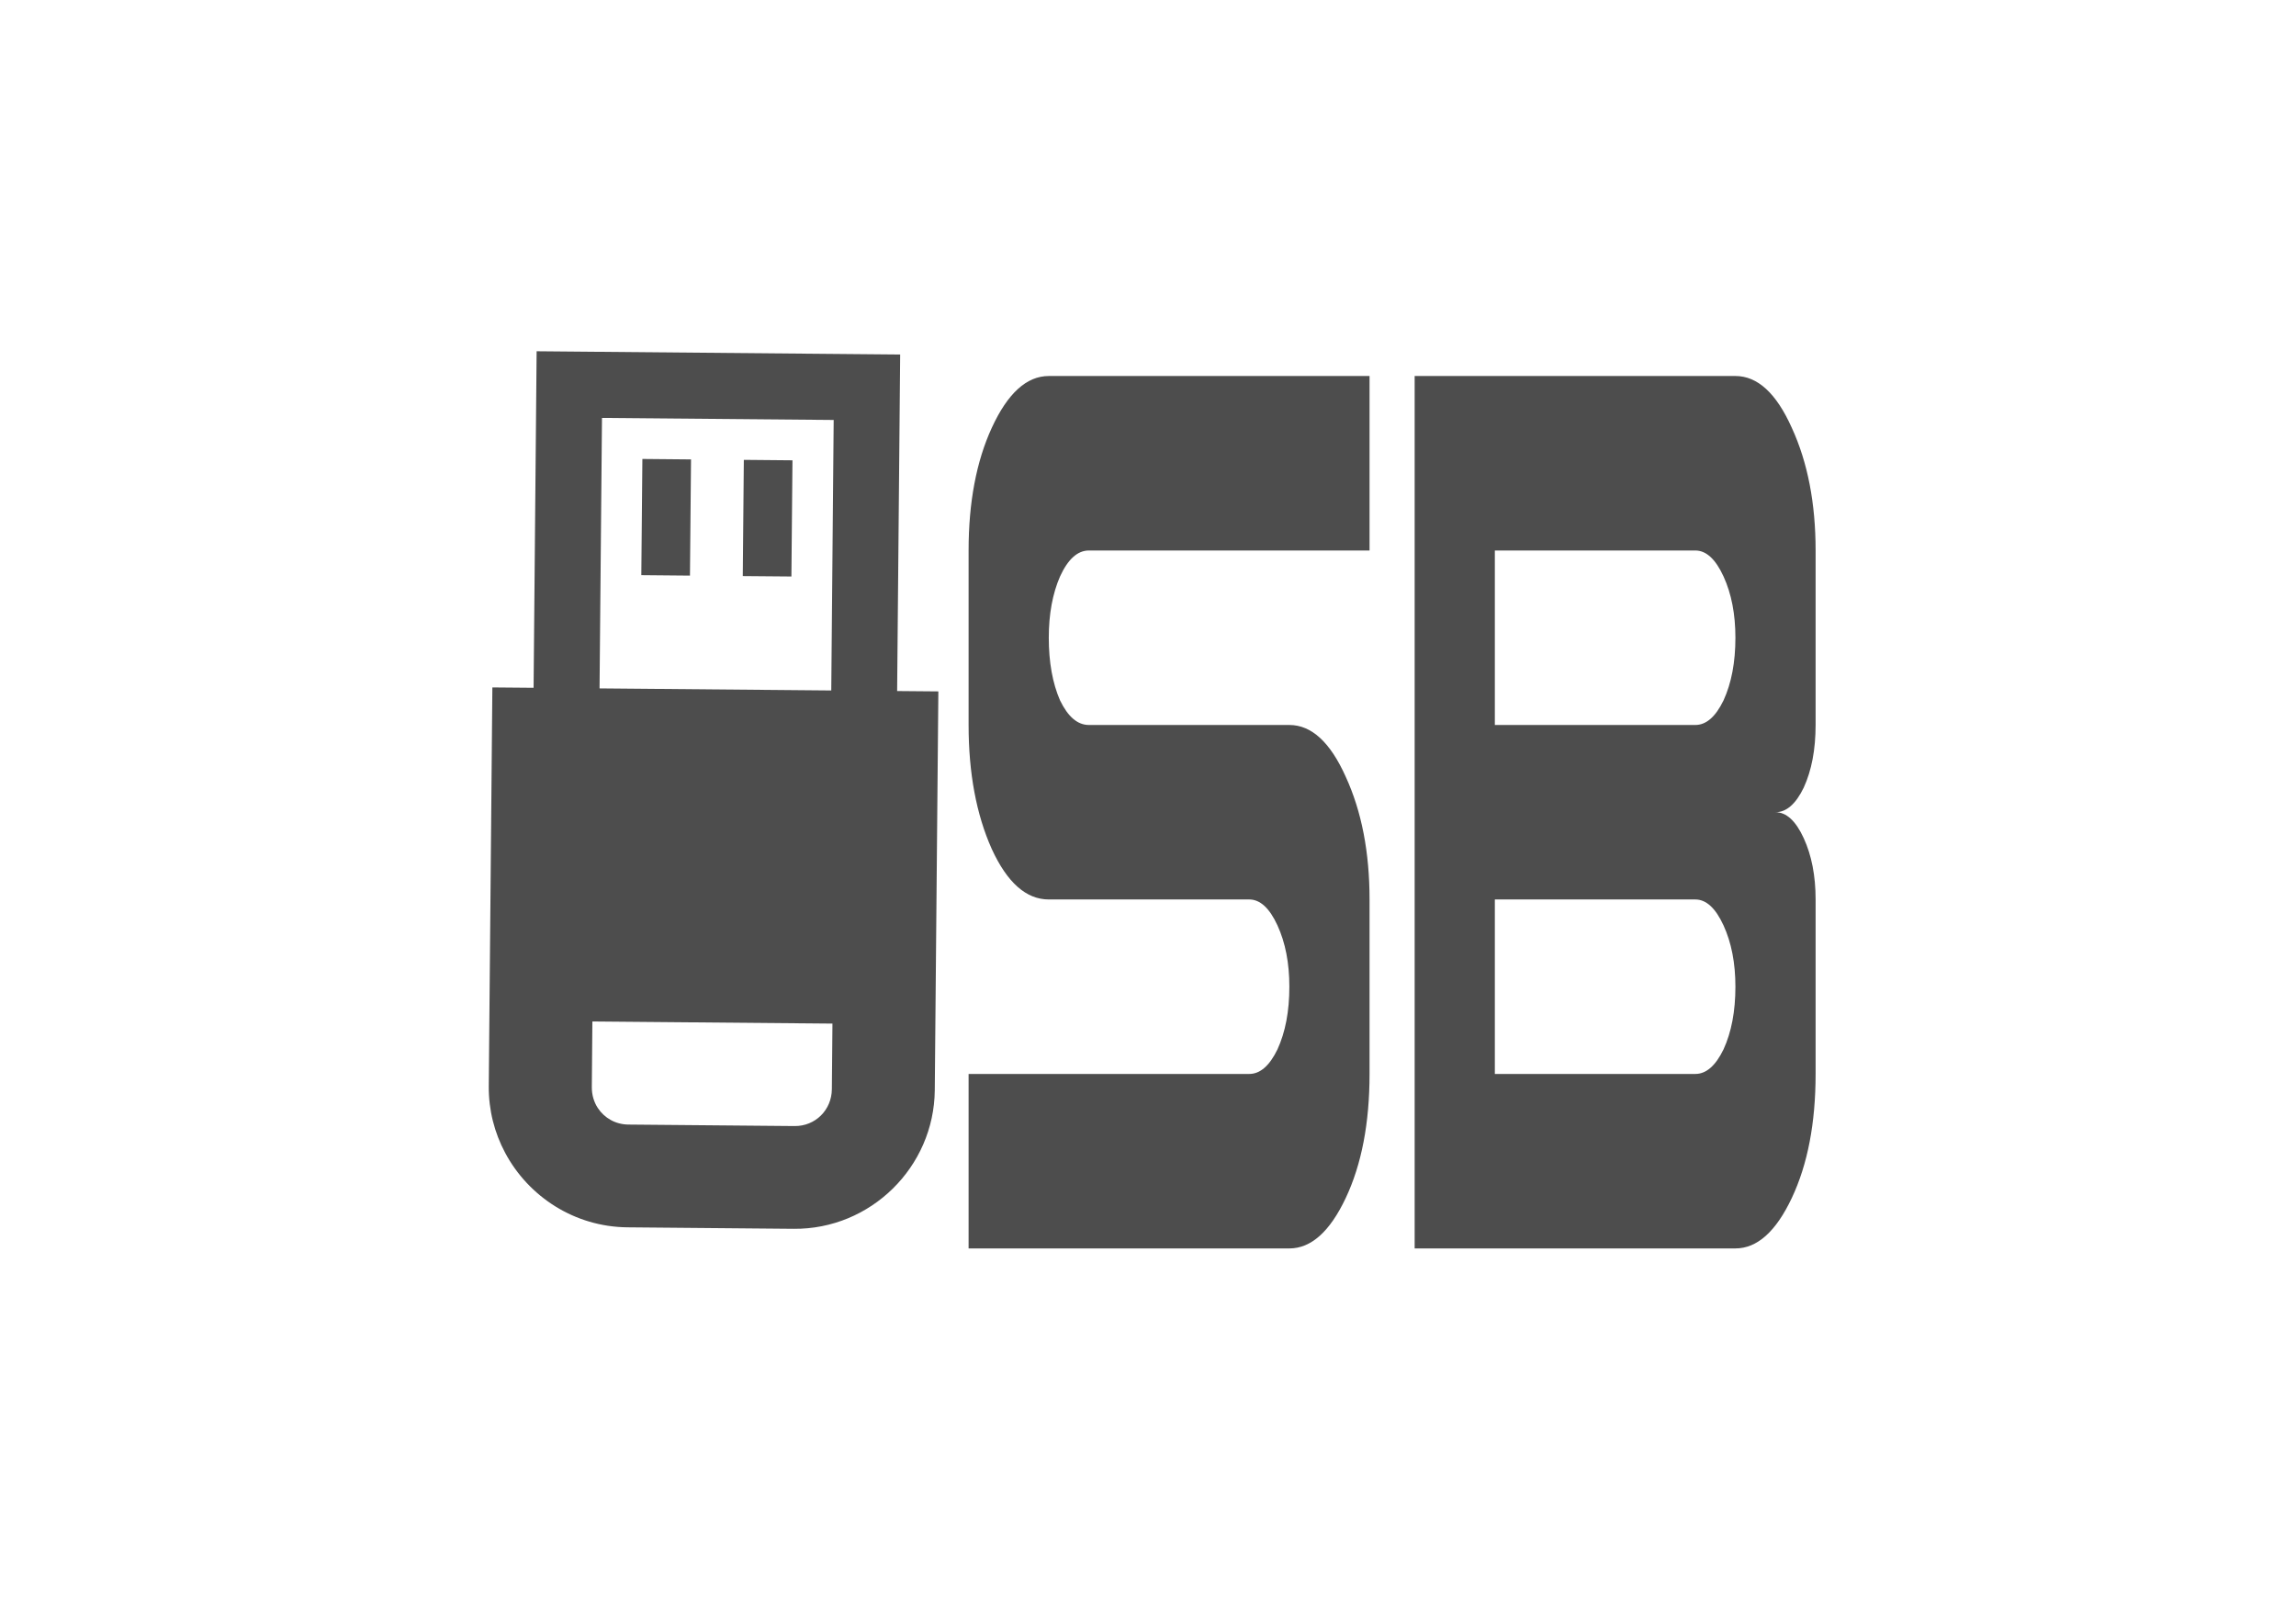 <?xml version="1.0" encoding="UTF-8" standalone="no"?>
<!-- Created with Inkscape (http://www.inkscape.org/) -->

<svg
   xmlns:dc="http://purl.org/dc/elements/1.1/"
   xmlns:cc="http://creativecommons.org/ns#"
   xmlns:rdf="http://www.w3.org/1999/02/22-rdf-syntax-ns#"
   xmlns:svg="http://www.w3.org/2000/svg"
   xmlns="http://www.w3.org/2000/svg"
   xmlns:sodipodi="http://sodipodi.sourceforge.net/DTD/sodipodi-0.dtd"
   xmlns:inkscape="http://www.inkscape.org/namespaces/inkscape"
   width="1052.362"
   height="744.094"
   id="svg2"
   version="1.1"
   inkscape:version="0.48+devel r9772"
   sodipodi:docname="New document 1">
  <defs
     id="defs4">
    <clipPath
       id="clipPath5242-3-9-7-7"
       clipPathUnits="userSpaceOnUse">
      <rect
         y="1461.675"
         x="-1016.929"
         height="744.094"
         width="315.354"
         id="rect5244-3-2-6-6"
         style="color:#000000;fill:#ffffff;fill-opacity:1;fill-rule:evenodd;stroke:none;visibility:visible;display:inline;overflow:visible;enable-background:accumulate"
         transform="matrix(0,-1,1,0,0,0)" />
    </clipPath>
    <clipPath
       id="clipPath5238-1-8-9-8-4"
       clipPathUnits="userSpaceOnUse">
      <rect
         y="1461.675"
         x="-1016.929"
         height="744.094"
         width="315.354"
         id="rect5240-2-3-9-5-1"
         style="color:#000000;fill:#ffffff;fill-opacity:1;fill-rule:evenodd;stroke:none;visibility:visible;display:inline;overflow:visible;enable-background:accumulate"
         transform="matrix(0,-1,1,0,0,0)" />
    </clipPath>
  </defs>
  <sodipodi:namedview
     id="base"
     pagecolor="#ffffff"
     bordercolor="#666666"
     borderopacity="1.0"
     inkscape:pageopacity="0.0"
     inkscape:pageshadow="2"
     inkscape:zoom="0.85069842"
     inkscape:cx="526.18109"
     inkscape:cy="372.04724"
     inkscape:document-units="px"
     inkscape:current-layer="layer1"
     showgrid="false"
     inkscape:window-width="1440"
     inkscape:window-height="851"
     inkscape:window-x="0"
     inkscape:window-y="1"
     inkscape:window-maximized="1" />
  <g
     inkscape:label="Layer 1"
     inkscape:groupmode="layer"
     id="layer1"
     transform="translate(0,-308.268)">
    <g
       id="g26190"
       transform="matrix(1.391,0,0,1.391,-6.641,-234.905)">
      <g
         inkscape:label="Calque 1"
         id="layer1-5"
         transform="matrix(-10.517,-18.6,18.6,-10.517,-1876.361,5256.638)">
        <path
           style="fill:#4d4d4d;fill-opacity:1;stroke:none;stroke-width:2.345px;marker:none"
           d="m 528.609,654.947 c -2.89,-0.071 -5.738,1.397 -7.277,4.062 l -4.836,8.377 c -2.239,3.877 -0.895,8.881 2.982,11.119 l 20.092,11.6 1.199,-2.078 16.957,9.791 10.578,-18.322 -16.957,-9.791 1.199,-2.078 -20.09,-11.6 c -1.212,-0.7 -2.534,-1.048 -3.848,-1.08 z m -0.385,5.977 c 0.414,-0.027 0.84,0.07 1.234,0.297 l 3.305,1.906 -6.984,12.1 -3.305,-1.908 c -1.053,-0.608 -1.402,-1.905 -0.799,-2.945 l 4.836,-8.377 c 0.375,-0.649 1.023,-1.027 1.713,-1.072 z m 21.203,12.105 13.629,7.869 -6.74,11.678 -13.631,-7.869 z m 4.539,5.359 -1.416,2.451 5.854,3.381 1.416,-2.451 z m -2.953,5.113 -1.414,2.451 5.854,3.381 1.416,-2.451 z"
           transform="matrix(0.265,0,0,0.265,-4.479,13.198)"
           id="rect197"
           inkscape:connector-curvature="0" />
      </g>
      <g
         id="text26181"
         style="font-size:311.78px;font-style:normal;font-variant:normal;font-weight:bold;font-stretch:normal;text-align:start;line-height:125%;letter-spacing:0px;word-spacing:0px;writing-mode:lr-tb;text-anchor:start;fill:#4d4d4d;fill-opacity:1;stroke:none;font-family:NES2;-inkscape-font-specification:NES2 Bold"
         transform="matrix(0.678,0,0,1.475,4,5.021)">
        <path
           inkscape:connector-curvature="0"
           id="path26186"
           d="m 471.88,540.183 0,-38.972 136.404,0 c 5.277,4e-5 9.844,-1.827 13.701,-5.481 3.856,-3.857 5.785,-8.525 5.785,-14.006 -1.5e-4,-5.277 -1.928,-9.845 -5.785,-13.701 -3.857,-3.857 -8.424,-5.785 -13.701,-5.785 l -97.431,0 c -10.961,7e-5 -20.197,-3.755 -27.707,-11.265 -7.51,-7.713 -11.265,-16.949 -11.265,-27.707 l 0,-38.972 c 0,-10.758 3.755,-19.892 11.265,-27.403 7.713,-7.713 16.949,-11.57 27.707,-11.57 l 155.89,0 0,38.972 -136.404,0 c -5.481,1.6e-4 -10.149,1.928 -14.006,5.785 -3.654,3.857 -5.481,8.424 -5.481,13.701 -4e-5,5.481 1.827,10.149 5.481,14.006 3.857,3.654 8.525,5.481 14.006,5.481 l 97.431,0 c 10.758,1.2e-4 19.892,3.857 27.403,11.57 7.713,7.713 11.57,16.848 11.57,27.403 l 0,38.972 c -1.9e-4,10.961 -3.857,20.197 -11.57,27.707 -7.713,7.51 -16.848,11.265 -27.403,11.265 l -155.89,0" />
        <path
           inkscape:connector-curvature="0"
           id="path26188"
           d="m 825.068,501.211 c 5.277,4e-5 9.844,-1.827 13.701,-5.481 3.856,-3.857 5.785,-8.525 5.785,-14.006 -1.6e-4,-5.277 -1.928,-9.845 -5.785,-13.701 -3.857,-3.857 -8.424,-5.785 -13.701,-5.785 l -97.431,0 0,38.972 97.431,0 m 0,-77.945 c 5.277,1.2e-4 9.844,-1.827 13.701,-5.481 3.856,-3.857 5.785,-8.525 5.785,-14.006 -1.6e-4,-5.277 -1.928,-9.844 -5.785,-13.701 -3.857,-3.857 -8.424,-5.785 -13.701,-5.785 l -97.431,0 0,38.972 97.431,0 m -136.404,116.917 0,-194.862 155.89,0 c 10.758,2e-4 19.892,3.857 27.403,11.57 7.713,7.713 11.57,16.848 11.57,27.403 l 0,38.972 c -1.9e-4,5.481 -1.929,10.149 -5.785,14.006 -3.857,3.654 -8.424,5.481 -13.701,5.481 5.277,9e-5 9.844,1.928 13.701,5.785 3.856,3.857 5.785,8.424 5.785,13.701 l 0,38.972 c -1.9e-4,10.961 -3.857,20.197 -11.57,27.707 -7.713,7.51 -16.848,11.265 -27.403,11.265 l -155.89,0" />
      </g>
    </g>
  </g>
</svg>
